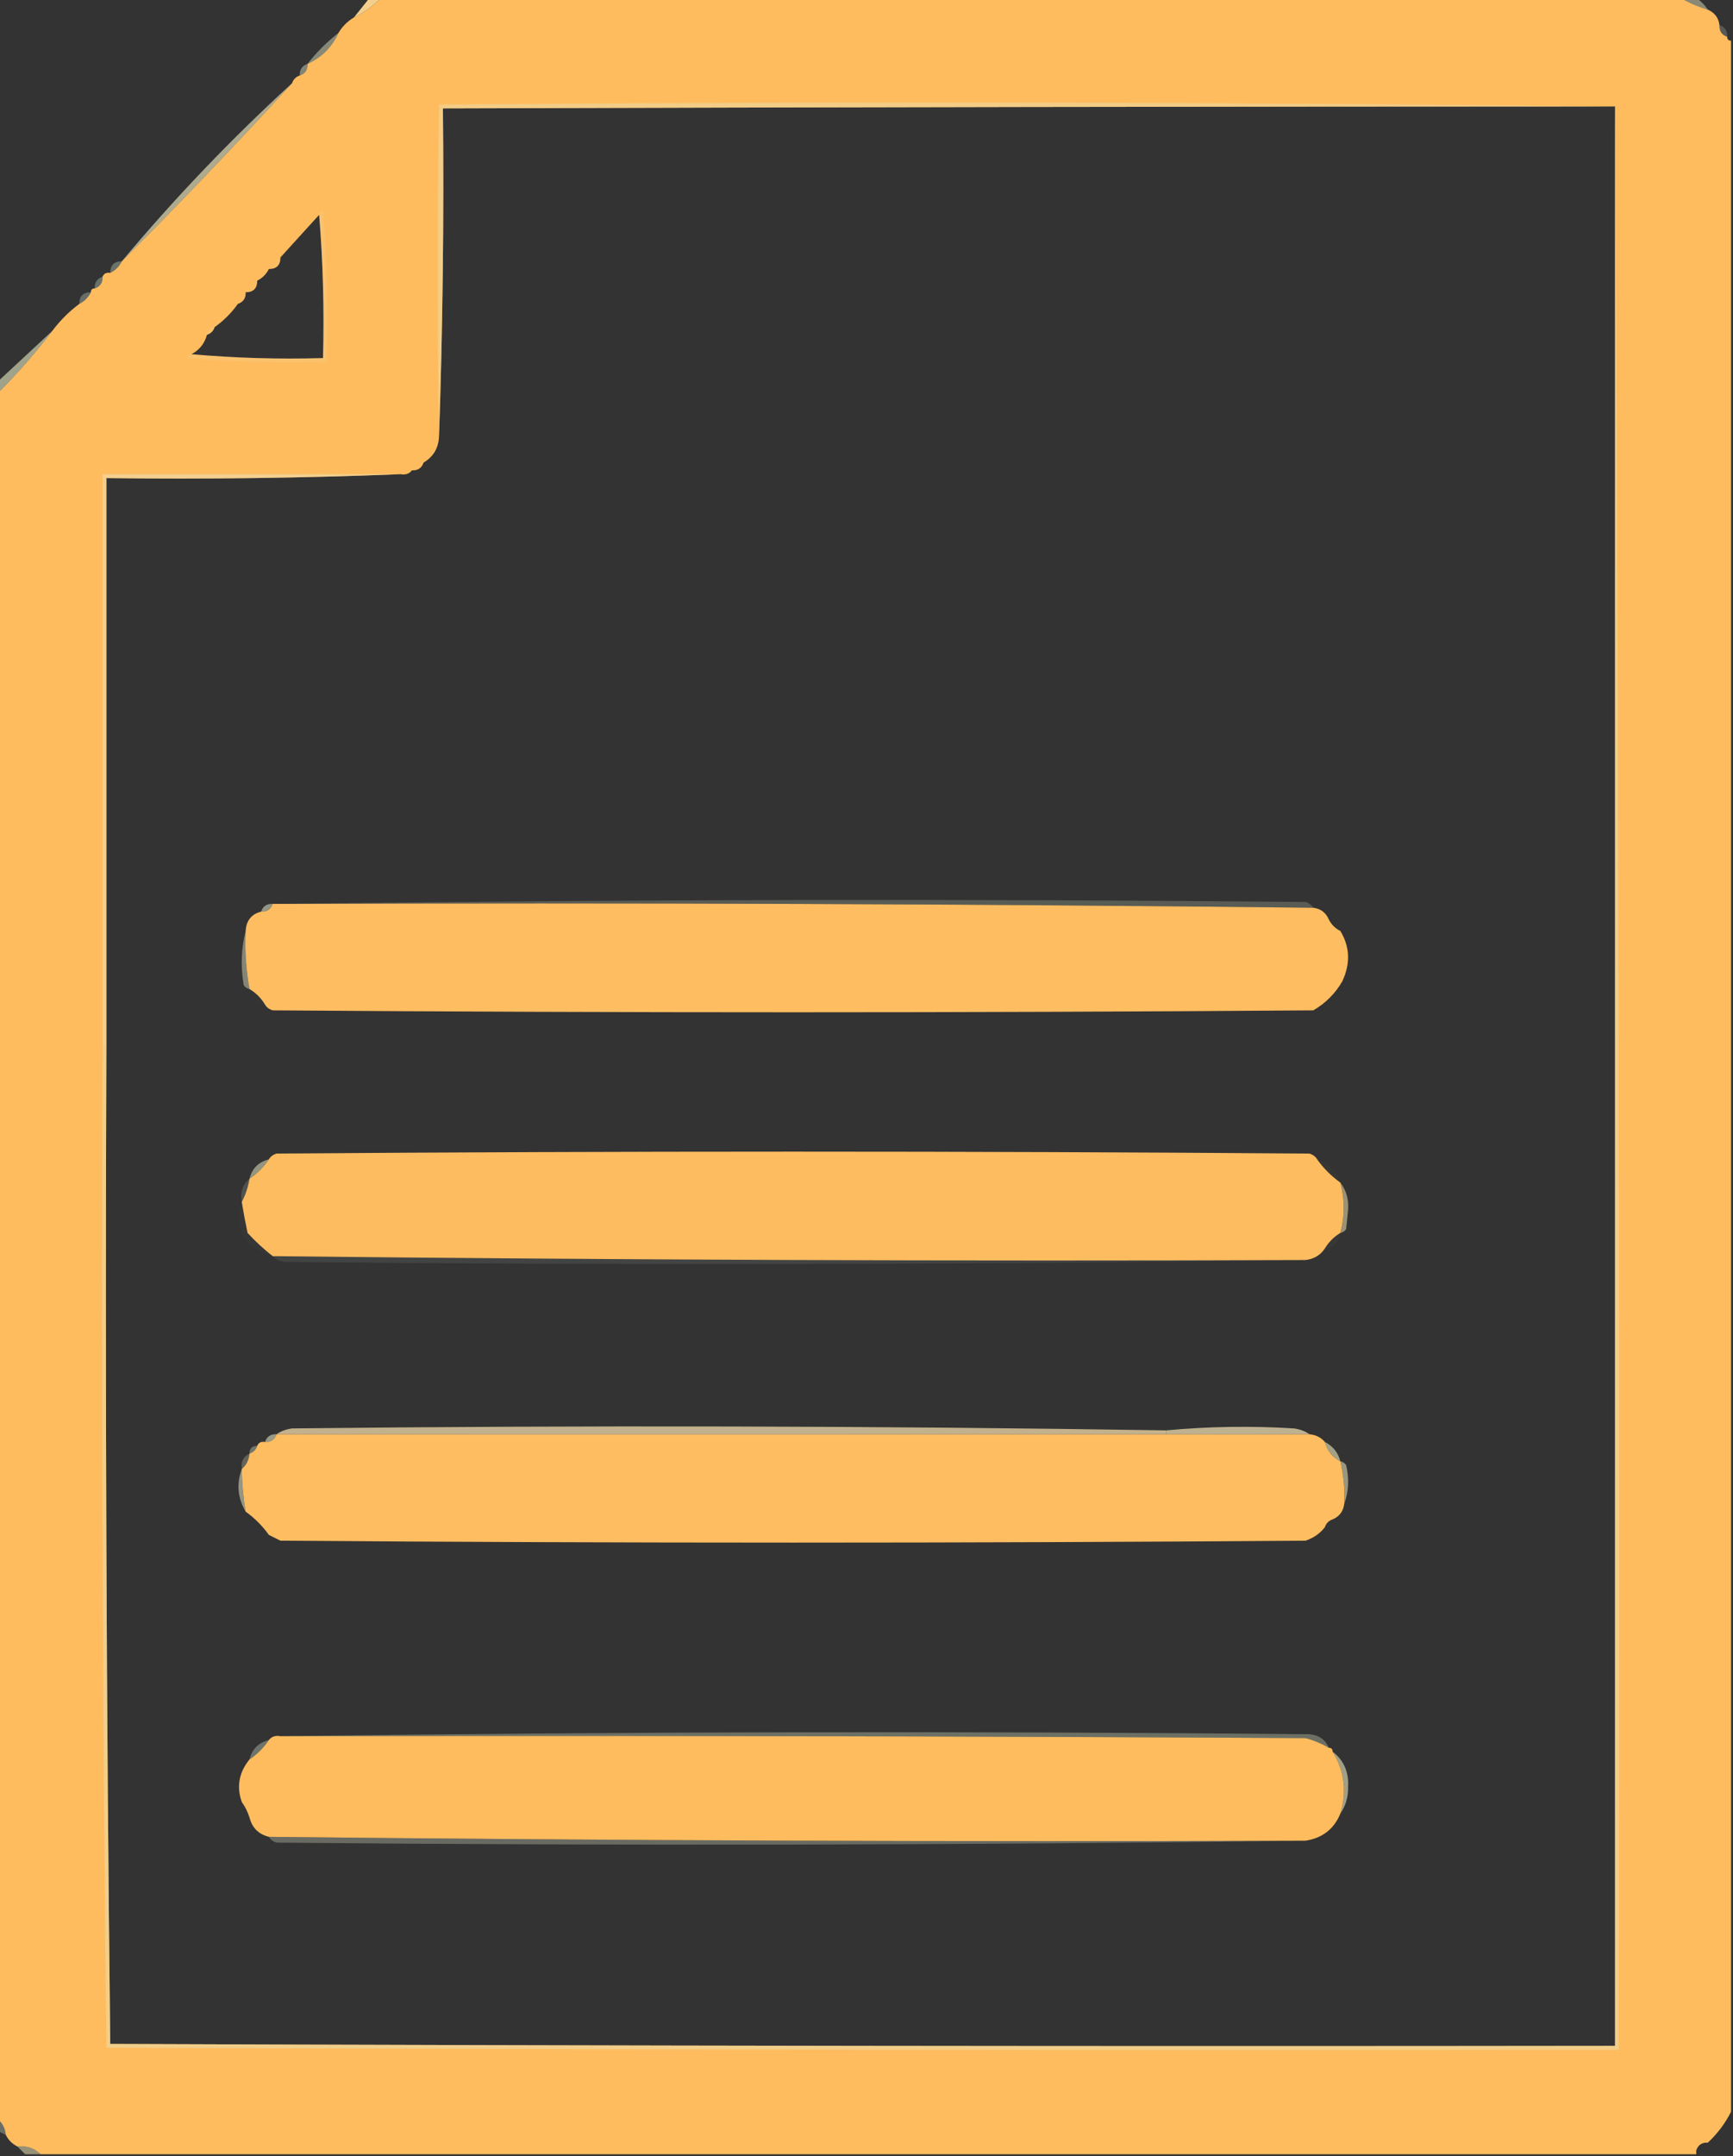 <?xml version="1.0" encoding="UTF-8"?>
<!DOCTYPE svg PUBLIC "-//W3C//DTD SVG 1.1//EN" "http://www.w3.org/Graphics/SVG/1.1/DTD/svg11.dtd">
<svg xmlns="http://www.w3.org/2000/svg" version="1.1" width="448px" height="557px" style="shape-rendering:geometricPrecision; text-rendering:geometricPrecision; image-rendering:optimizeQuality; fill-rule:evenodd; clip-rule:evenodd" xmlns:xlink="http://www.w3.org/1999/xlink">
<rect width="100%" height="100%" fill="#333333" stroke="none"/>
<g><path style="opacity:1" fill="#febc5f" d="M 98.5,-0.5 C 210.5,-0.5 322.5,-0.5 434.5,-0.5C 436.649,0.736 438.982,1.736 441.5,2.5C 443.262,3.262 444.262,4.596 444.5,6.5C 444.427,8.027 445.094,9.027 446.5,9.5C 446.5,10.167 446.833,10.5 447.5,10.5C 447.5,188.833 447.5,367.167 447.5,545.5C 445.987,548.524 443.987,551.191 441.5,553.5C 439.973,553.427 438.973,554.094 438.5,555.5C 438.5,555.833 438.5,556.167 438.5,556.5C 295.833,556.5 153.167,556.5 10.5,556.5C 8.898,554.926 6.898,554.259 4.5,554.5C 3.167,553.833 2.167,552.833 1.5,551.5C 1.34,549.847 0.674,548.514 -0.5,547.5C -0.5,398.833 -0.5,250.167 -0.5,101.5C 4.533,96.469 9.199,91.135 13.5,85.5C 15.5,82.833 17.833,80.5 20.5,78.5C 21.833,77.833 22.833,76.833 23.5,75.5C 23.5,74.833 23.833,74.5 24.5,74.5C 25.906,74.027 26.573,73.027 26.5,71.5C 26.842,70.662 27.508,70.328 28.5,70.5C 29.833,69.833 30.833,68.833 31.5,67.5C 46.476,52.523 61.143,37.189 75.5,21.5C 75.833,20.5 76.5,19.833 77.5,19.5C 78.906,19.027 79.573,18.027 79.5,16.5C 83.167,14.833 85.833,12.167 87.5,8.5C 88.5,6.833 89.833,5.5 91.5,4.5C 94.08,3.265 96.413,1.599 98.5,-0.5 Z M 417.5,27.5 C 417.5,194.5 417.5,361.5 417.5,528.5C 287.833,528.667 158.166,528.5 28.5,528C 27.502,442.237 27.168,356.404 27.5,270.5C 27.5,221.5 27.5,172.5 27.5,123.5C 53.005,123.831 78.339,123.498 103.5,122.5C 104.791,122.737 105.791,122.404 106.5,121.5C 108.027,121.573 109.027,120.906 109.5,119.5C 112.112,117.948 113.445,115.614 113.5,112.5C 114.456,84.402 114.789,56.235 114.5,28C 215.639,27.68 316.639,27.513 417.5,27.5 Z M 82.5,55.5 C 83.495,67.655 83.829,79.989 83.5,92.5C 71.988,92.828 60.654,92.495 49.5,91.5C 51.543,90.421 52.876,88.754 53.5,86.5C 54.5,86.167 55.167,85.5 55.5,84.5C 57.833,82.833 59.833,80.833 61.5,78.5C 62.906,78.027 63.573,77.027 63.5,75.5C 65.5,75.5 66.5,74.5 66.5,72.5C 67.833,71.833 68.833,70.833 69.5,69.5C 71.5,69.5 72.5,68.5 72.5,66.5C 75.805,62.859 79.138,59.193 82.5,55.5 Z"/></g>
<g><path style="opacity:0.486" fill="#e5e5be" d="M 434.5,-0.5 C 435.833,-0.5 437.167,-0.5 438.5,-0.5C 439.694,0.272 440.694,1.272 441.5,2.5C 438.982,1.736 436.649,0.736 434.5,-0.5 Z"/></g>
<g><path style="opacity:1" fill="#f4cf8c" d="M 95.5,-0.5 C 96.5,-0.5 97.5,-0.5 98.5,-0.5C 96.413,1.599 94.08,3.265 91.5,4.5C 92.833,2.833 94.167,1.167 95.5,-0.5 Z"/></g>
<g><path style="opacity:0.216" fill="#dfecd0" d="M 444.5,6.5 C 445.906,6.973 446.573,7.973 446.5,9.5C 445.094,9.027 444.427,8.027 444.5,6.5 Z"/></g>
<g><path style="opacity:0.475" fill="#e1e7c4" d="M 87.5,8.5 C 85.833,12.167 83.167,14.833 79.5,16.5C 81.833,13.5 84.5,10.833 87.5,8.5 Z"/></g>
<g><path style="opacity:0.439" fill="#e3eccf" d="M 79.5,16.5 C 79.573,18.027 78.906,19.027 77.5,19.5C 77.427,17.973 78.094,16.973 79.5,16.5 Z"/></g>
<g><path style="opacity:0.626" fill="#ecd69c" d="M 417.5,27.5 C 316.639,27.513 215.639,27.68 114.5,28C 114.789,56.235 114.456,84.402 113.5,112.5C 113.024,83.927 113.024,55.427 113.5,27C 215.001,26.168 316.334,26.334 417.5,27.5 Z"/></g>
<g><path style="opacity:0.682" fill="#e7e2b9" d="M 75.5,21.5 C 61.143,37.189 46.476,52.523 31.5,67.5C 45.128,51.205 59.795,35.871 75.5,21.5 Z"/></g>
<g><path style="opacity:0.024" fill="#e2f6e7" d="M 72.5,66.5 C 72.5,68.5 71.5,69.5 69.5,69.5C 70.167,68.167 71.167,67.167 72.5,66.5 Z"/></g>
<g><path style="opacity:0.337" fill="#d8edd1" d="M 31.5,67.5 C 30.833,68.833 29.833,69.833 28.5,70.5C 28.5,68.5 29.5,67.5 31.5,67.5 Z"/></g>
<g><path style="opacity:0.333" fill="#d9efd8" d="M 26.5,71.5 C 26.573,73.027 25.906,74.027 24.5,74.5C 24.427,72.973 25.094,71.973 26.5,71.5 Z"/></g>
<g><path style="opacity:0.024" fill="#e3f4e3" d="M 66.5,72.5 C 66.5,74.5 65.5,75.5 63.5,75.5C 64.167,74.167 65.167,73.167 66.5,72.5 Z"/></g>
<g><path style="opacity:0.016" fill="#e3f3e2" d="M 63.5,75.5 C 63.573,77.027 62.906,78.027 61.5,78.5C 61.427,76.973 62.094,75.973 63.5,75.5 Z"/></g>
<g><path style="opacity:0.318" fill="#daeed5" d="M 23.5,75.5 C 22.833,76.833 21.833,77.833 20.5,78.5C 20.5,76.5 21.5,75.5 23.5,75.5 Z"/></g>
<g><path style="opacity:0.114" fill="#dbf0d7" d="M 55.5,84.5 C 55.167,85.5 54.5,86.167 53.5,86.5C 53.5,85.167 54.167,84.5 55.5,84.5 Z"/></g>
<g><path style="opacity:0.108" fill="#e3f7eb" d="M 82.5,55.5 C 82.56,54.957 82.893,54.624 83.5,54.5C 84.499,67.483 84.832,80.483 84.5,93.5C 72.481,93.832 60.481,93.499 48.5,92.5C 48.624,91.893 48.957,91.56 49.5,91.5C 60.654,92.495 71.988,92.828 83.5,92.5C 83.829,79.989 83.495,67.655 82.5,55.5 Z"/></g>
<g><path style="opacity:0.624" fill="#e4e5bf" d="M 13.5,85.5 C 9.199,91.135 4.533,96.469 -0.5,101.5C -0.5,100.5 -0.5,99.5 -0.5,98.5C 4.167,94.167 8.833,89.833 13.5,85.5 Z"/></g>
<g><path style="opacity:0.012" fill="#dff4e2" d="M 109.5,119.5 C 109.027,120.906 108.027,121.573 106.5,121.5C 106.973,120.094 107.973,119.427 109.5,119.5 Z"/></g>
<g><path style="opacity:0.604" fill="#eddcac" d="M 103.5,122.5 C 78.339,123.498 53.005,123.831 27.5,123.5C 27.5,172.5 27.5,221.5 27.5,270.5C 27.167,270.5 26.833,270.5 26.5,270.5C 26.5,221.167 26.5,171.833 26.5,122.5C 52.167,122.5 77.833,122.5 103.5,122.5 Z"/></g>
<g><path style="opacity:0.219" fill="#e3edd0" d="M 73.5,233.5 C 161.332,232.334 249.332,232.168 337.5,233C 338.416,233.278 339.082,233.778 339.5,234.5C 250.849,233.515 162.182,233.182 73.5,233.5 Z"/></g>
<g><path style="opacity:0.541" fill="#e6eaca" d="M 70.5,233.5 C 70.027,234.906 69.027,235.573 67.5,235.5C 67.973,234.094 68.973,233.427 70.5,233.5 Z"/></g>
<g><path style="opacity:1" fill="#febd61" d="M 70.5,233.5 C 71.5,233.5 72.5,233.5 73.5,233.5C 162.182,233.182 250.849,233.515 339.5,234.5C 341.404,234.738 342.738,235.738 343.5,237.5C 344.167,238.833 345.167,239.833 346.5,240.5C 348.971,244.587 349.137,248.92 347,253.5C 345.167,256.667 342.667,259.167 339.5,261C 249.833,261.667 160.167,261.667 70.5,261C 69.584,260.722 68.918,260.222 68.5,259.5C 67.5,257.833 66.167,256.5 64.5,255.5C 63.608,250.562 63.274,245.562 63.5,240.5C 63.67,237.796 65.003,236.129 67.5,235.5C 69.027,235.573 70.027,234.906 70.5,233.5 Z"/></g>
<g><path style="opacity:0.004" fill="#def4e4" d="M 343.5,237.5 C 345.5,237.5 346.5,238.5 346.5,240.5C 345.167,239.833 344.167,238.833 343.5,237.5 Z"/></g>
<g><path style="opacity:0.464" fill="#e6e4be" d="M 63.5,240.5 C 63.274,245.562 63.608,250.562 64.5,255.5C 63.883,255.389 63.383,255.056 63,254.5C 62.185,249.648 62.352,244.981 63.5,240.5 Z"/></g>
<g><path style="opacity:0.012" fill="#e5f1da" d="M 64.5,255.5 C 66.167,256.5 67.5,257.833 68.5,259.5C 66.167,259.167 64.833,257.833 64.5,255.5 Z"/></g>
<g><path style="opacity:0.607" fill="#e8daa5" d="M 417.5,27.5 C 418.5,194.666 418.833,361.999 418.5,529.5C 288.166,529.667 157.833,529.5 27.5,529C 26.502,442.904 26.168,356.737 26.5,270.5C 26.833,270.5 27.167,270.5 27.5,270.5C 27.168,356.404 27.502,442.237 28.5,528C 158.166,528.5 287.833,528.667 417.5,528.5C 417.5,361.5 417.5,194.5 417.5,27.5 Z"/></g>
<g><path style="opacity:0.301" fill="#e5edd2" d="M 69.5,474.5 C 158.815,475.487 248.149,475.821 337.5,475.5C 249.001,476.666 160.334,476.832 71.5,476C 70.584,475.722 69.918,475.222 69.5,474.5 Z"/></g>
<g><path style="opacity:0.008" fill="#e7f2df" d="M 62.5,465.5 C 63.345,466.671 64.011,468.005 64.5,469.5C 62.824,468.817 62.157,467.483 62.5,465.5 Z"/></g>
<g><path style="opacity:0.612" fill="#e5e5c0" d="M 344.5,452.5 C 347.355,454.701 348.689,457.701 348.5,461.5C 348.56,464.155 347.893,466.489 346.5,468.5C 348.217,462.816 347.551,457.482 344.5,452.5 Z"/></g>
<g><path style="opacity:0.341" fill="#dcf0d9" d="M 69.5,449.5 C 68.167,451.5 66.5,453.167 64.5,454.5C 65.167,451.833 66.833,450.167 69.5,449.5 Z"/></g>
<g><path style="opacity:1" fill="#febc5e" d="M 72.5,448.5 C 160.834,448.333 249.167,448.5 337.5,449C 339.641,449.573 341.641,450.406 343.5,451.5C 344.167,451.5 344.5,451.833 344.5,452.5C 347.551,457.482 348.217,462.816 346.5,468.5C 344.856,472.498 341.856,474.831 337.5,475.5C 248.149,475.821 158.815,475.487 69.5,474.5C 66.833,473.833 65.167,472.167 64.5,469.5C 64.011,468.005 63.345,466.671 62.5,465.5C 61.105,461.545 61.771,457.878 64.5,454.5C 66.5,453.167 68.167,451.5 69.5,449.5C 70.209,448.596 71.209,448.263 72.5,448.5 Z"/></g>
<g><path style="opacity:0.344" fill="#dbe5c3" d="M 72.5,448.5 C 160.999,447.334 249.666,447.168 338.5,448C 340.973,448.22 342.64,449.386 343.5,451.5C 341.641,450.406 339.641,449.573 337.5,449C 249.167,448.5 160.834,448.333 72.5,448.5 Z"/></g>
<g><path style="opacity:0.008" fill="#e1f1dd" d="M 344.5,392.5 C 344.5,393.833 343.833,394.5 342.5,394.5C 342.833,393.5 343.5,392.833 344.5,392.5 Z"/></g>
<g><path style="opacity:0.004" fill="#e1f1dc" d="M 63.5,390.5 C 65.833,392.167 67.833,394.167 69.5,396.5C 66.5,395.5 64.5,393.5 63.5,390.5 Z"/></g>
<g><path style="opacity:0.565" fill="#e7e5be" d="M 346.5,377.5 C 347.117,377.611 347.617,377.944 348,378.5C 348.808,382.027 348.641,385.36 347.5,388.5C 347.677,384.766 347.344,381.099 346.5,377.5 Z"/></g>
<g><path style="opacity:0.541" fill="#e9e8c7" d="M 62.5,379.5 C 62.552,383.198 62.886,386.865 63.5,390.5C 61.431,386.956 61.098,383.29 62.5,379.5 Z"/></g>
<g><path style="opacity:0.271" fill="#e4e7c3" d="M 64.5,375.5 C 64.34,377.153 63.674,378.486 62.5,379.5C 62.229,377.62 62.896,376.287 64.5,375.5 Z"/></g>
<g><path style="opacity:0.361" fill="#ddebce" d="M 66.5,373.5 C 66.167,374.5 65.5,375.167 64.5,375.5C 64.5,374.167 65.167,373.5 66.5,373.5 Z"/></g>
<g><path style="opacity:0.639" fill="#e3e2b7" d="M 342.5,372.5 C 344.587,373.585 345.92,375.251 346.5,377.5C 344.413,376.415 343.08,374.749 342.5,372.5 Z"/></g>
<g><path style="opacity:1" fill="#febd61" d="M 71.5,370.5 C 148.167,370.5 224.833,370.5 301.5,370.5C 313.833,370.5 326.167,370.5 338.5,370.5C 340.153,370.66 341.486,371.326 342.5,372.5C 343.08,374.749 344.413,376.415 346.5,377.5C 347.344,381.099 347.677,384.766 347.5,388.5C 347.262,390.404 346.262,391.738 344.5,392.5C 343.5,392.833 342.833,393.5 342.5,394.5C 341.251,396.136 339.584,397.303 337.5,398C 249.167,398.667 160.833,398.667 72.5,398C 71.473,397.487 70.473,396.987 69.5,396.5C 67.833,394.167 65.833,392.167 63.5,390.5C 62.886,386.865 62.552,383.198 62.5,379.5C 63.674,378.486 64.34,377.153 64.5,375.5C 65.5,375.167 66.167,374.5 66.5,373.5C 66.842,372.662 67.508,372.328 68.5,372.5C 70.027,372.573 71.027,371.906 71.5,370.5 Z"/></g>
<g><path style="opacity:0.573" fill="#e5e6c1" d="M 71.5,370.5 C 71.027,371.906 70.027,372.573 68.5,372.5C 68.973,371.094 69.973,370.427 71.5,370.5 Z"/></g>
<g><path style="opacity:0.73" fill="#f1dfb2" d="M 338.5,370.5 C 326.167,370.5 313.833,370.5 301.5,370.5C 301.5,370.167 301.5,369.833 301.5,369.5C 312.481,368.482 323.481,368.316 334.5,369C 336.058,369.21 337.391,369.71 338.5,370.5 Z"/></g>
<g><path style="opacity:0.743" fill="#f3dcab" d="M 301.5,369.5 C 301.5,369.833 301.5,370.167 301.5,370.5C 224.833,370.5 148.167,370.5 71.5,370.5C 72.609,369.71 73.942,369.21 75.5,369C 150.903,368.17 226.237,368.337 301.5,369.5 Z"/></g>
<g><path style="opacity:0.092" fill="#dff6e9" d="M 70.5,324.5 C 159.478,325.49 248.478,325.823 337.5,325.5C 249.668,326.666 161.668,326.832 73.5,326C 72.263,325.768 71.263,325.268 70.5,324.5 Z"/></g>
<g><path style="opacity:0.027" fill="#e3f2dd" d="M 346.5,318.5 C 346.167,320.833 344.833,322.167 342.5,322.5C 343.5,320.833 344.833,319.5 346.5,318.5 Z"/></g>
<g><path style="opacity:0.02" fill="#e2eacc" d="M 62.5,310.5 C 62.933,313.166 63.433,315.832 64,318.5C 66.063,320.734 68.229,322.734 70.5,324.5C 63.165,322.38 60.498,317.713 62.5,310.5 Z"/></g>
<g><path style="opacity:0.557" fill="#eadcab" d="M 346.5,305.5 C 348.017,307.462 348.684,309.795 348.5,312.5C 348.333,314.167 348.167,315.833 348,317.5C 347.617,318.056 347.117,318.389 346.5,318.5C 347.65,314.192 347.65,309.859 346.5,305.5 Z"/></g>
<g><path style="opacity:0.173" fill="#e2e8ca" d="M 64.5,304.5 C 64.125,306.698 63.458,308.698 62.5,310.5C 62.053,307.99 62.72,305.99 64.5,304.5 Z"/></g>
<g><path style="opacity:0.02" fill="#e3e8c6" d="M 340.5,299.5 C 343.522,300.522 345.522,302.522 346.5,305.5C 344.118,303.785 342.118,301.785 340.5,299.5 Z"/></g>
<g><path style="opacity:0.549" fill="#e2e5bf" d="M 69.5,299.5 C 68.167,301.5 66.5,303.167 64.5,304.5C 65.167,301.833 66.833,300.167 69.5,299.5 Z"/></g>
<g><path style="opacity:1" fill="#febc60" d="M 340.5,299.5 C 342.118,301.785 344.118,303.785 346.5,305.5C 347.65,309.859 347.65,314.192 346.5,318.5C 344.833,319.5 343.5,320.833 342.5,322.5C 341.341,324.25 339.674,325.25 337.5,325.5C 248.478,325.823 159.478,325.49 70.5,324.5C 68.229,322.734 66.063,320.734 64,318.5C 63.433,315.832 62.933,313.166 62.5,310.5C 63.458,308.698 64.125,306.698 64.5,304.5C 66.5,303.167 68.167,301.5 69.5,299.5C 69.918,298.778 70.584,298.278 71.5,298C 160.5,297.333 249.5,297.333 338.5,298C 339.416,298.278 340.082,298.778 340.5,299.5 Z"/></g>
<g><path style="opacity:0.314" fill="#e3f1da" d="M -0.5,547.5 C 0.674,548.514 1.34,549.847 1.5,551.5C 0.833,551.167 0.167,550.833 -0.5,550.5C -0.5,549.5 -0.5,548.5 -0.5,547.5 Z"/></g>
<g><path style="opacity:0.004" fill="#ddf5e8" d="M 441.5,553.5 C 441.027,554.906 440.027,555.573 438.5,555.5C 438.973,554.094 439.973,553.427 441.5,553.5 Z"/></g>
<g><path style="opacity:0.549" fill="#e8deaf" d="M 4.5,554.5 C 6.898,554.259 8.898,554.926 10.5,556.5C 9.167,556.5 7.833,556.5 6.5,556.5C 5.833,555.833 5.167,555.167 4.5,554.5 Z"/></g>
</svg>
